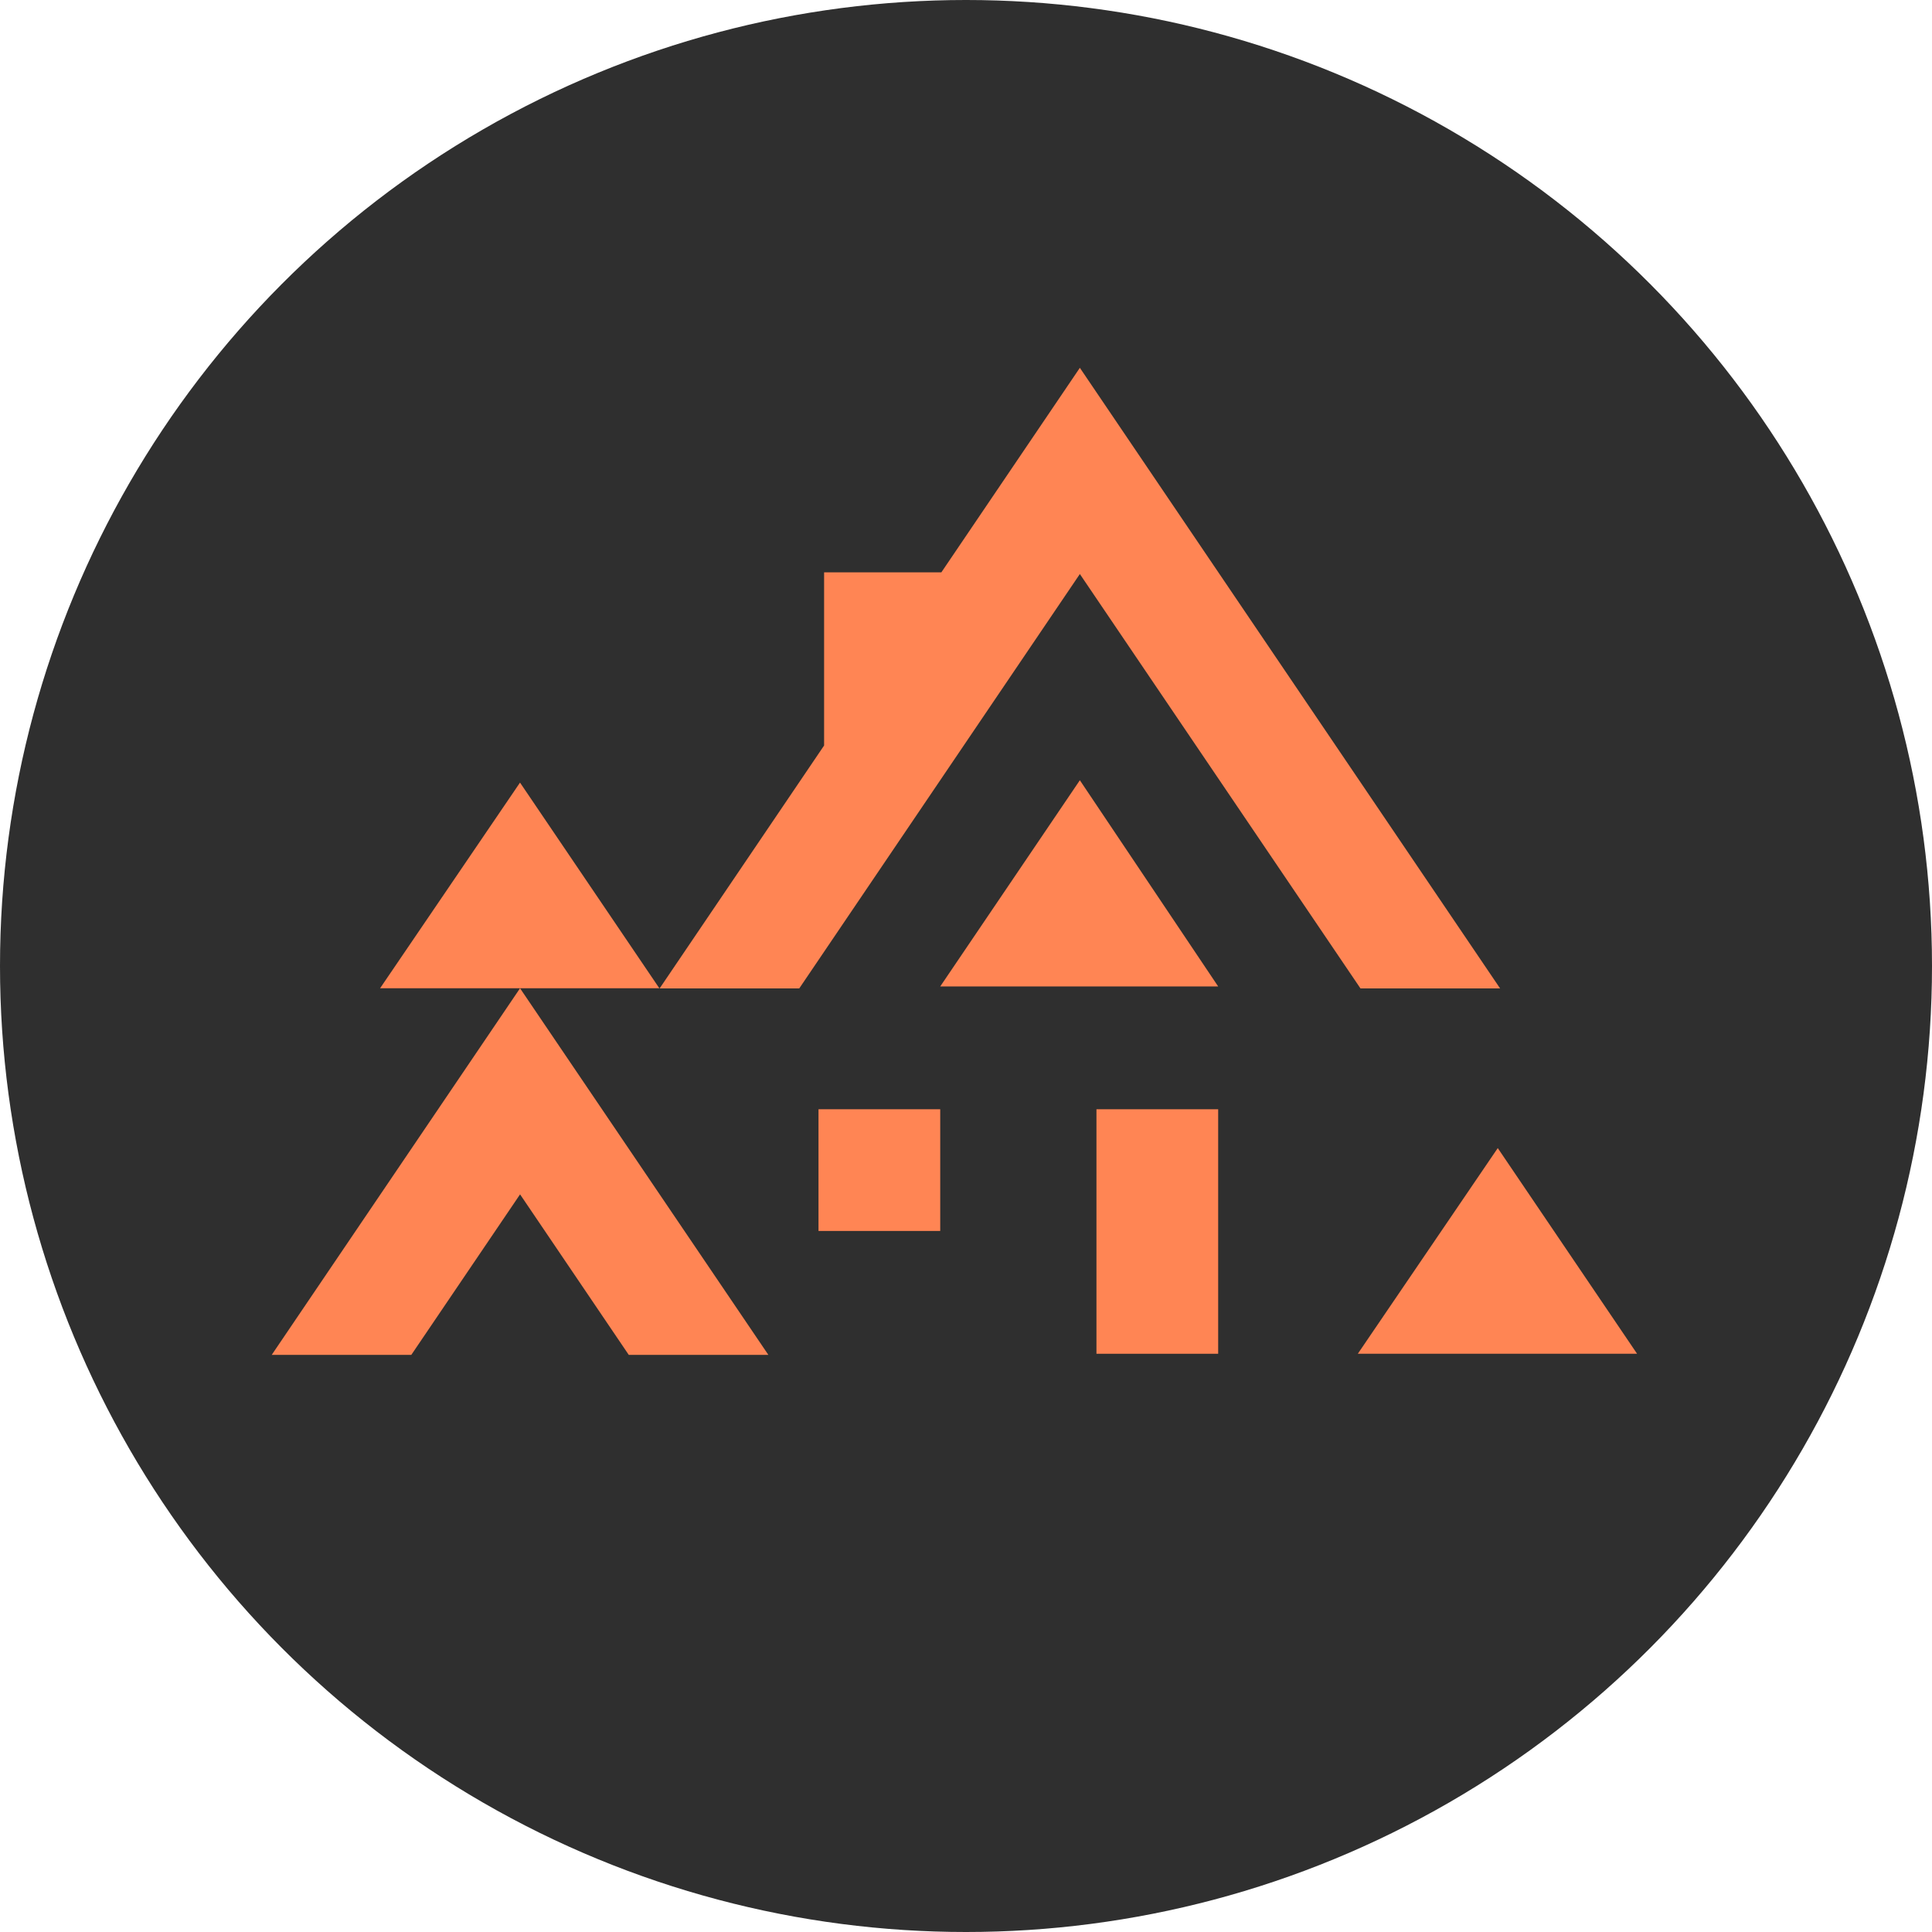 <?xml version="1.0" encoding="utf-8"?>
<!-- Generator: Adobe Illustrator 27.9.0, SVG Export Plug-In . SVG Version: 6.00 Build 0)  -->
<svg version="1.1" id="Layer_1" xmlns="http://www.w3.org/2000/svg" xmlns:xlink="http://www.w3.org/1999/xlink" x="0px" y="0px"
	 viewBox="0 0 1500 1500" style="enable-background:new 0 0 1500 1500;" xml:space="preserve">
<style type="text/css">
	.st0{fill:#2F2F2F;}
	.st1{fill:#FF8554;}
</style>
<g>
	<circle class="st0" cx="750" cy="750" r="750"/>
</g>
<g>
	<g>
		<polygon class="st1" points="403.74,607.6 295.09,767.29 511.92,767.29 		"/>
	</g>
	<g>
		<polygon class="st1" points="1162.86,891.37 1054.2,1051.06 1271.03,1051.06 		"/>
	</g>
	<polygon class="st1" points="319.34,1051.91 403.78,927.29 488.16,1051.91 596.55,1051.91 403.76,767.29 210.97,1051.91 	"/>
	
		<rect x="635.49" y="861.23" transform="matrix(-1 -1.224647e-16 1.224647e-16 -1 1365.474 1816.948)" class="st1" width="94.5" height="94.5"/>
	
		<rect x="851.29" y="861.23" transform="matrix(-1 -1.224647e-16 1.224647e-16 -1 1797.076 1912.29)" class="st1" width="94.5" height="189.84"/>
	<polygon class="st1" points="838.4,285.57 730.88,444.35 639.83,444.35 639.83,578.81 512.13,767.4 620.54,767.4 838.4,445.67 
		1056.26,767.4 1164.67,767.4 	"/>
	<polygon class="st1" points="838.4,605.78 729.99,765.88 945.79,765.88 	"/>
</g>
</svg>
